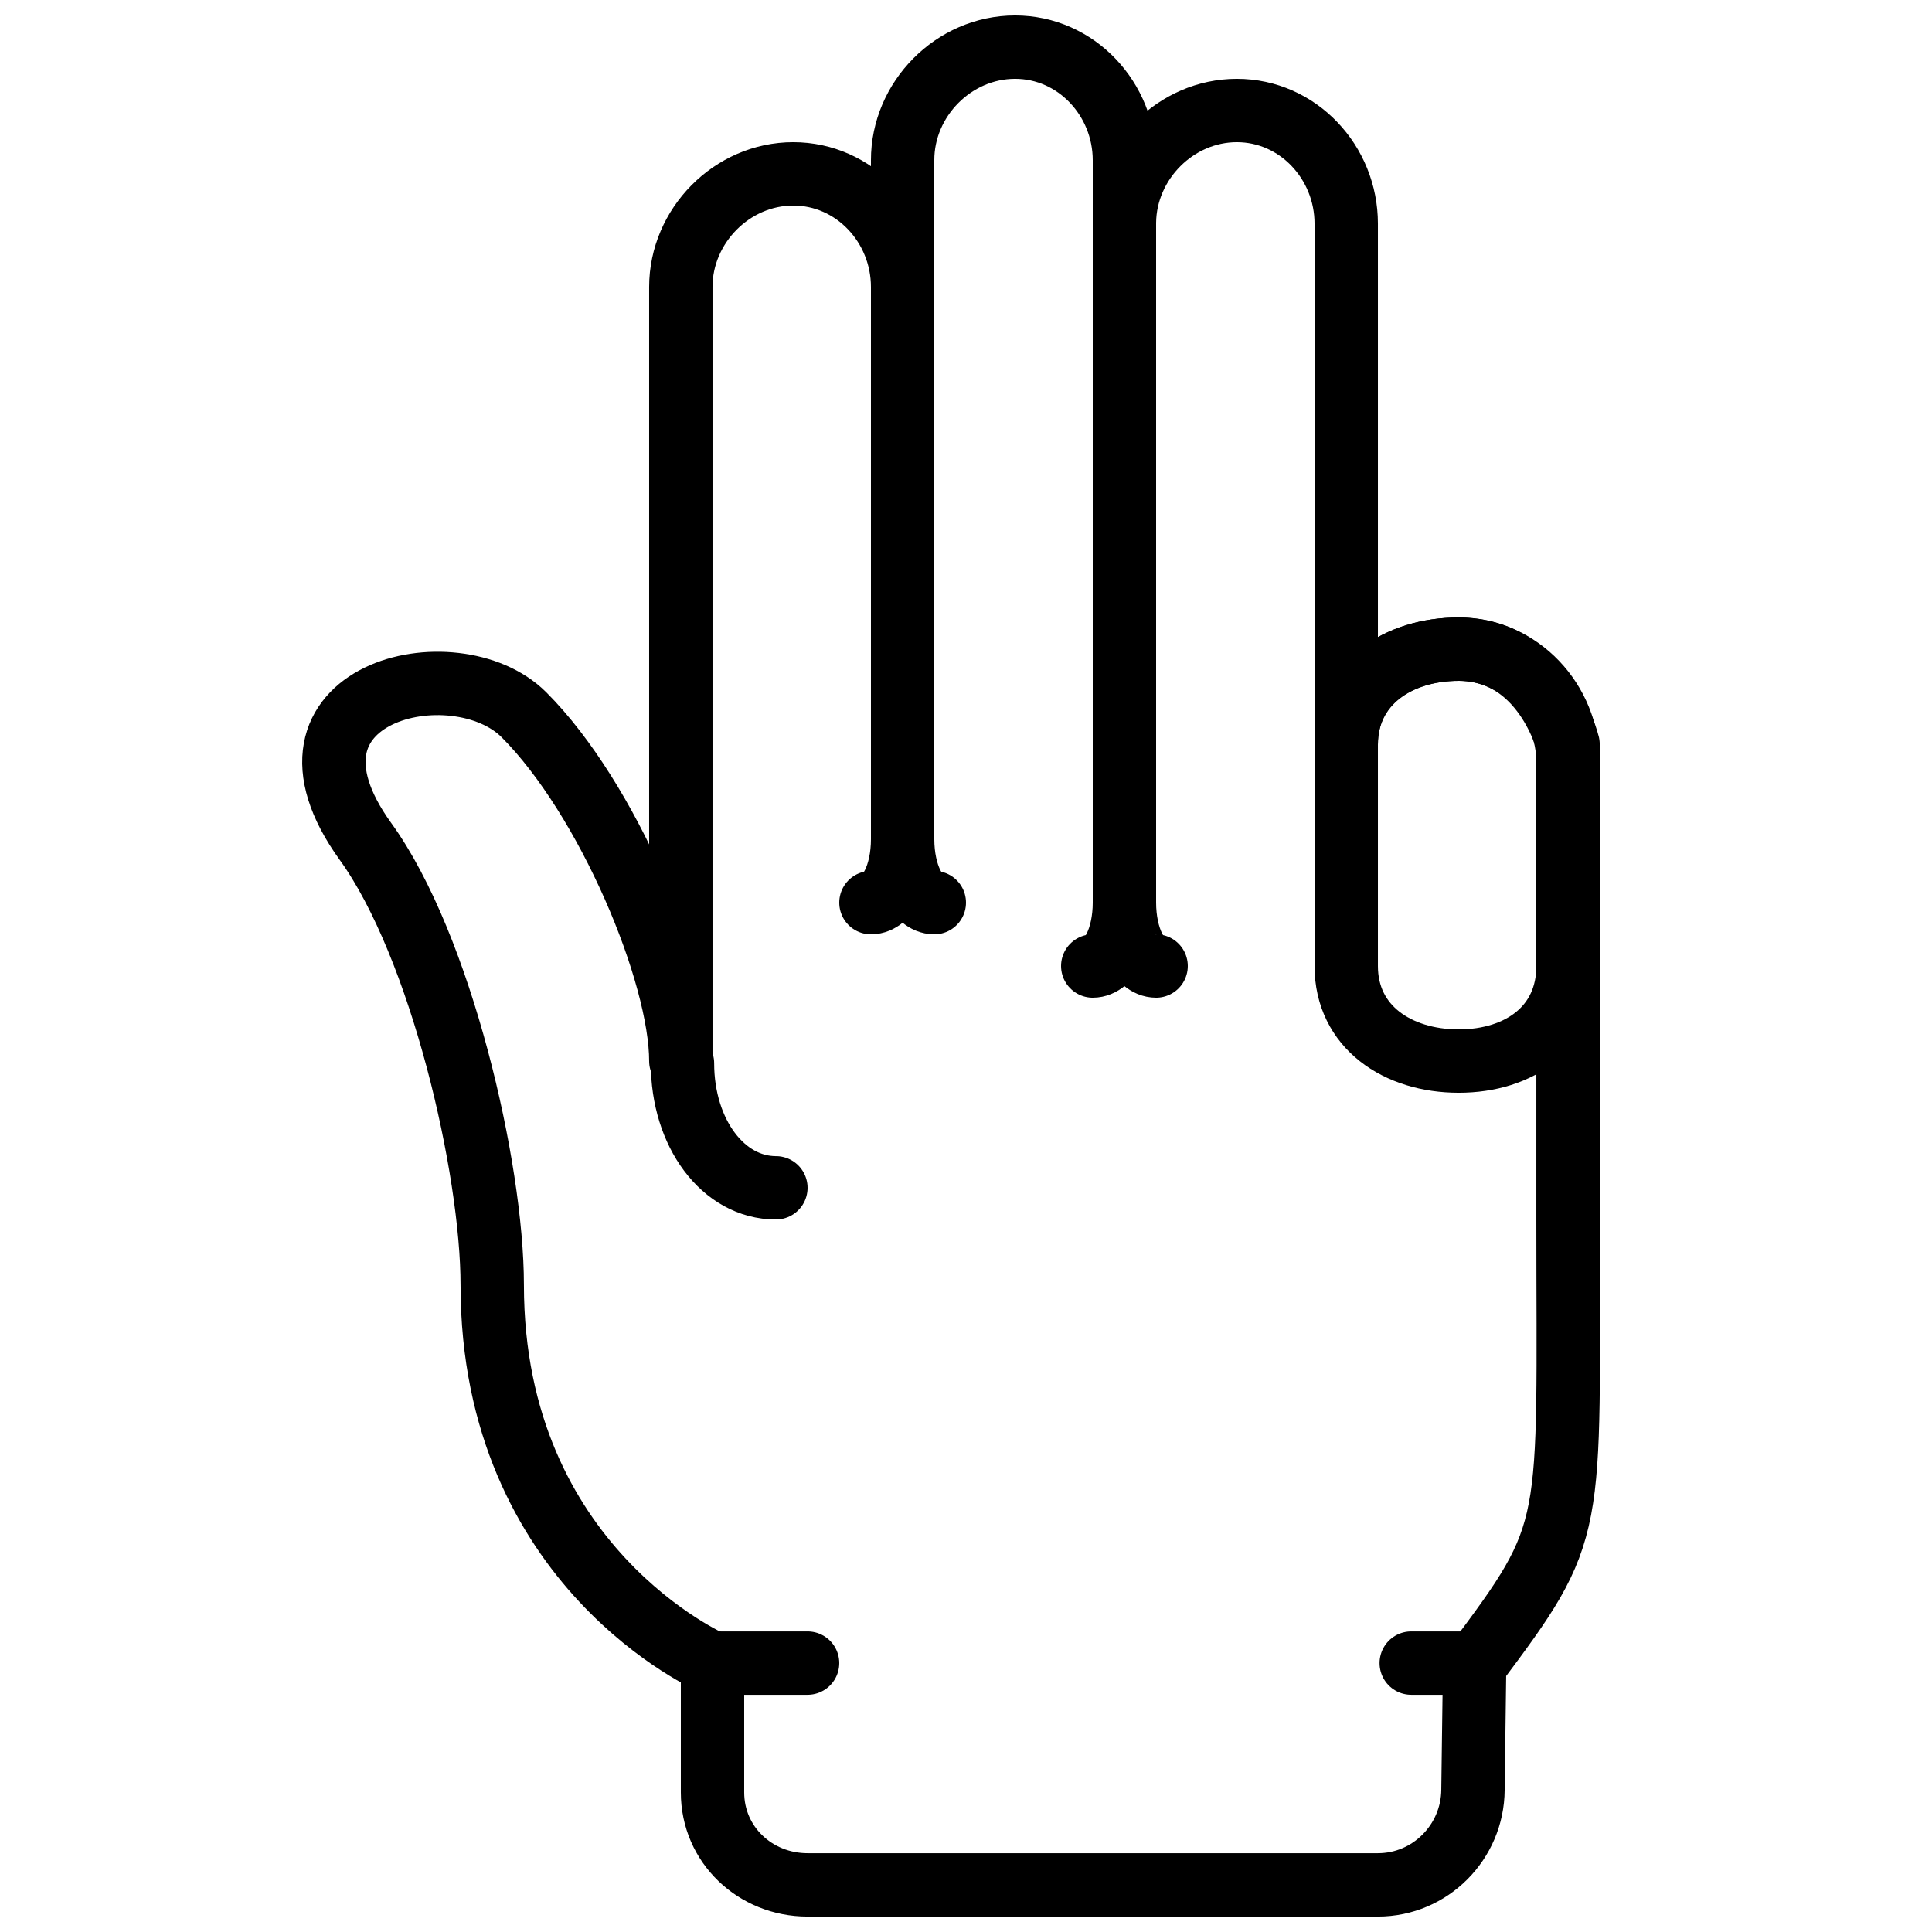 <?xml version="1.0" encoding="UTF-8"?>
<!-- Uploaded to: ICON Repo, www.svgrepo.com, Generator: ICON Repo Mixer Tools -->
<svg width="800px" height="800px" version="1.1" viewBox="144 144 512 512" xmlns="http://www.w3.org/2000/svg">
 <defs>
  <clipPath id="a">
   <path d="m224 148.09h344v503.81h-344z"/>
  </clipPath>
 </defs>
 <path transform="matrix(8.397 0 0 8.397 232.06 156.49)" d="m12.048 51h2.952" fill="none" stroke="#000000" stroke-linecap="round" stroke-width="2"/>
 <path transform="matrix(8.397 0 0 8.397 232.06 156.49)" d="m36.037 51h-1.985" fill="none" stroke="#000000" stroke-linecap="round" stroke-width="2"/>
 <path transform="matrix(8.397 0 0 8.397 232.06 156.49)" d="m11.052 32.07c0 2.211 1.29 3.93 2.948 3.93" fill="none" stroke="#000000" stroke-linecap="round" stroke-linejoin="round" stroke-width="2"/>
 <path transform="matrix(8.397 0 0 8.397 232.06 156.49)" d="m25 27c0 1.105-0.447 2-1 2" fill="none" stroke="#000000" stroke-linecap="round" stroke-linejoin="round" stroke-width="2"/>
 <path transform="matrix(8.397 0 0 8.397 232.06 156.49)" d="m25 27c0 1.105 0.447 2 1 2" fill="none" stroke="#000000" stroke-linecap="round" stroke-linejoin="round" stroke-width="2"/>
 <path transform="matrix(8.397 0 0 8.397 232.06 156.49)" d="m18 25c0 1.105-0.447 2-1 2" fill="none" stroke="#000000" stroke-linecap="round" stroke-linejoin="round" stroke-width="2"/>
 <path transform="matrix(8.397 0 0 8.397 232.06 156.49)" d="m18 25c0 1.105 0.447 2 1 2" fill="none" stroke="#000000" stroke-linecap="round" stroke-linejoin="round" stroke-width="2"/>
 <path transform="matrix(8.397 0 0 8.397 232.06 156.49)" d="m35.55 32c-1.925 0-3.55-1.075-3.55-3v-7c0-1.925 1.625-3 3.55-3 1.925 0 3.45 1.645 3.45 3.57v6.43c0 1.925-1.525 3-3.45 3zm0 0" fill="none" stroke="#000000" stroke-linecap="round" stroke-linejoin="round" stroke-width="2"/>
 <g clip-path="url(#a)">
  <path transform="matrix(8.397 0 0 8.397 232.06 156.49)" d="m39 37v-15s-0.734-3-3.45-3c-1.918 0-3.539 1.084-3.55 3v-16.43c0-1.933-1.519-3.57-3.452-3.57-1.92 0-3.527 1.617-3.548 3.531v-1.961c0-1.933-1.519-3.57-3.452-3.57s-3.552 1.637-3.548 3.57v4c0-1.933-1.519-3.57-3.452-3.57s-3.548 1.637-3.548 3.57v24.43c0-2.772-2.311-8.289-4.952-10.93-2.177-2.177-8.406-0.719-5 4 2.387 3.306 4 10.314 4 14 0 8.917 6.952 11.93 6.952 11.93v4.081c0 1.651 1.349 2.919 3 2.919h18c1.651 0 2.989-1.349 3-3l0.052-3.93c3.25-4.333 2.948-4.121 2.948-14.07zm0 0" fill="none" stroke="#000000" stroke-linecap="round" stroke-linejoin="round" stroke-width="2"/>
 </g>
 <path transform="matrix(8.397 0 0 8.397 232.06 156.49)" d="m18 7v19" fill="none" stroke="#000000" stroke-linecap="round" stroke-linejoin="round" stroke-width="2"/>
 <path transform="matrix(8.397 0 0 8.397 232.06 156.49)" d="m25 5.07v22" fill="none" stroke="#000000" stroke-linecap="round" stroke-linejoin="round" stroke-width="2"/>
</svg>